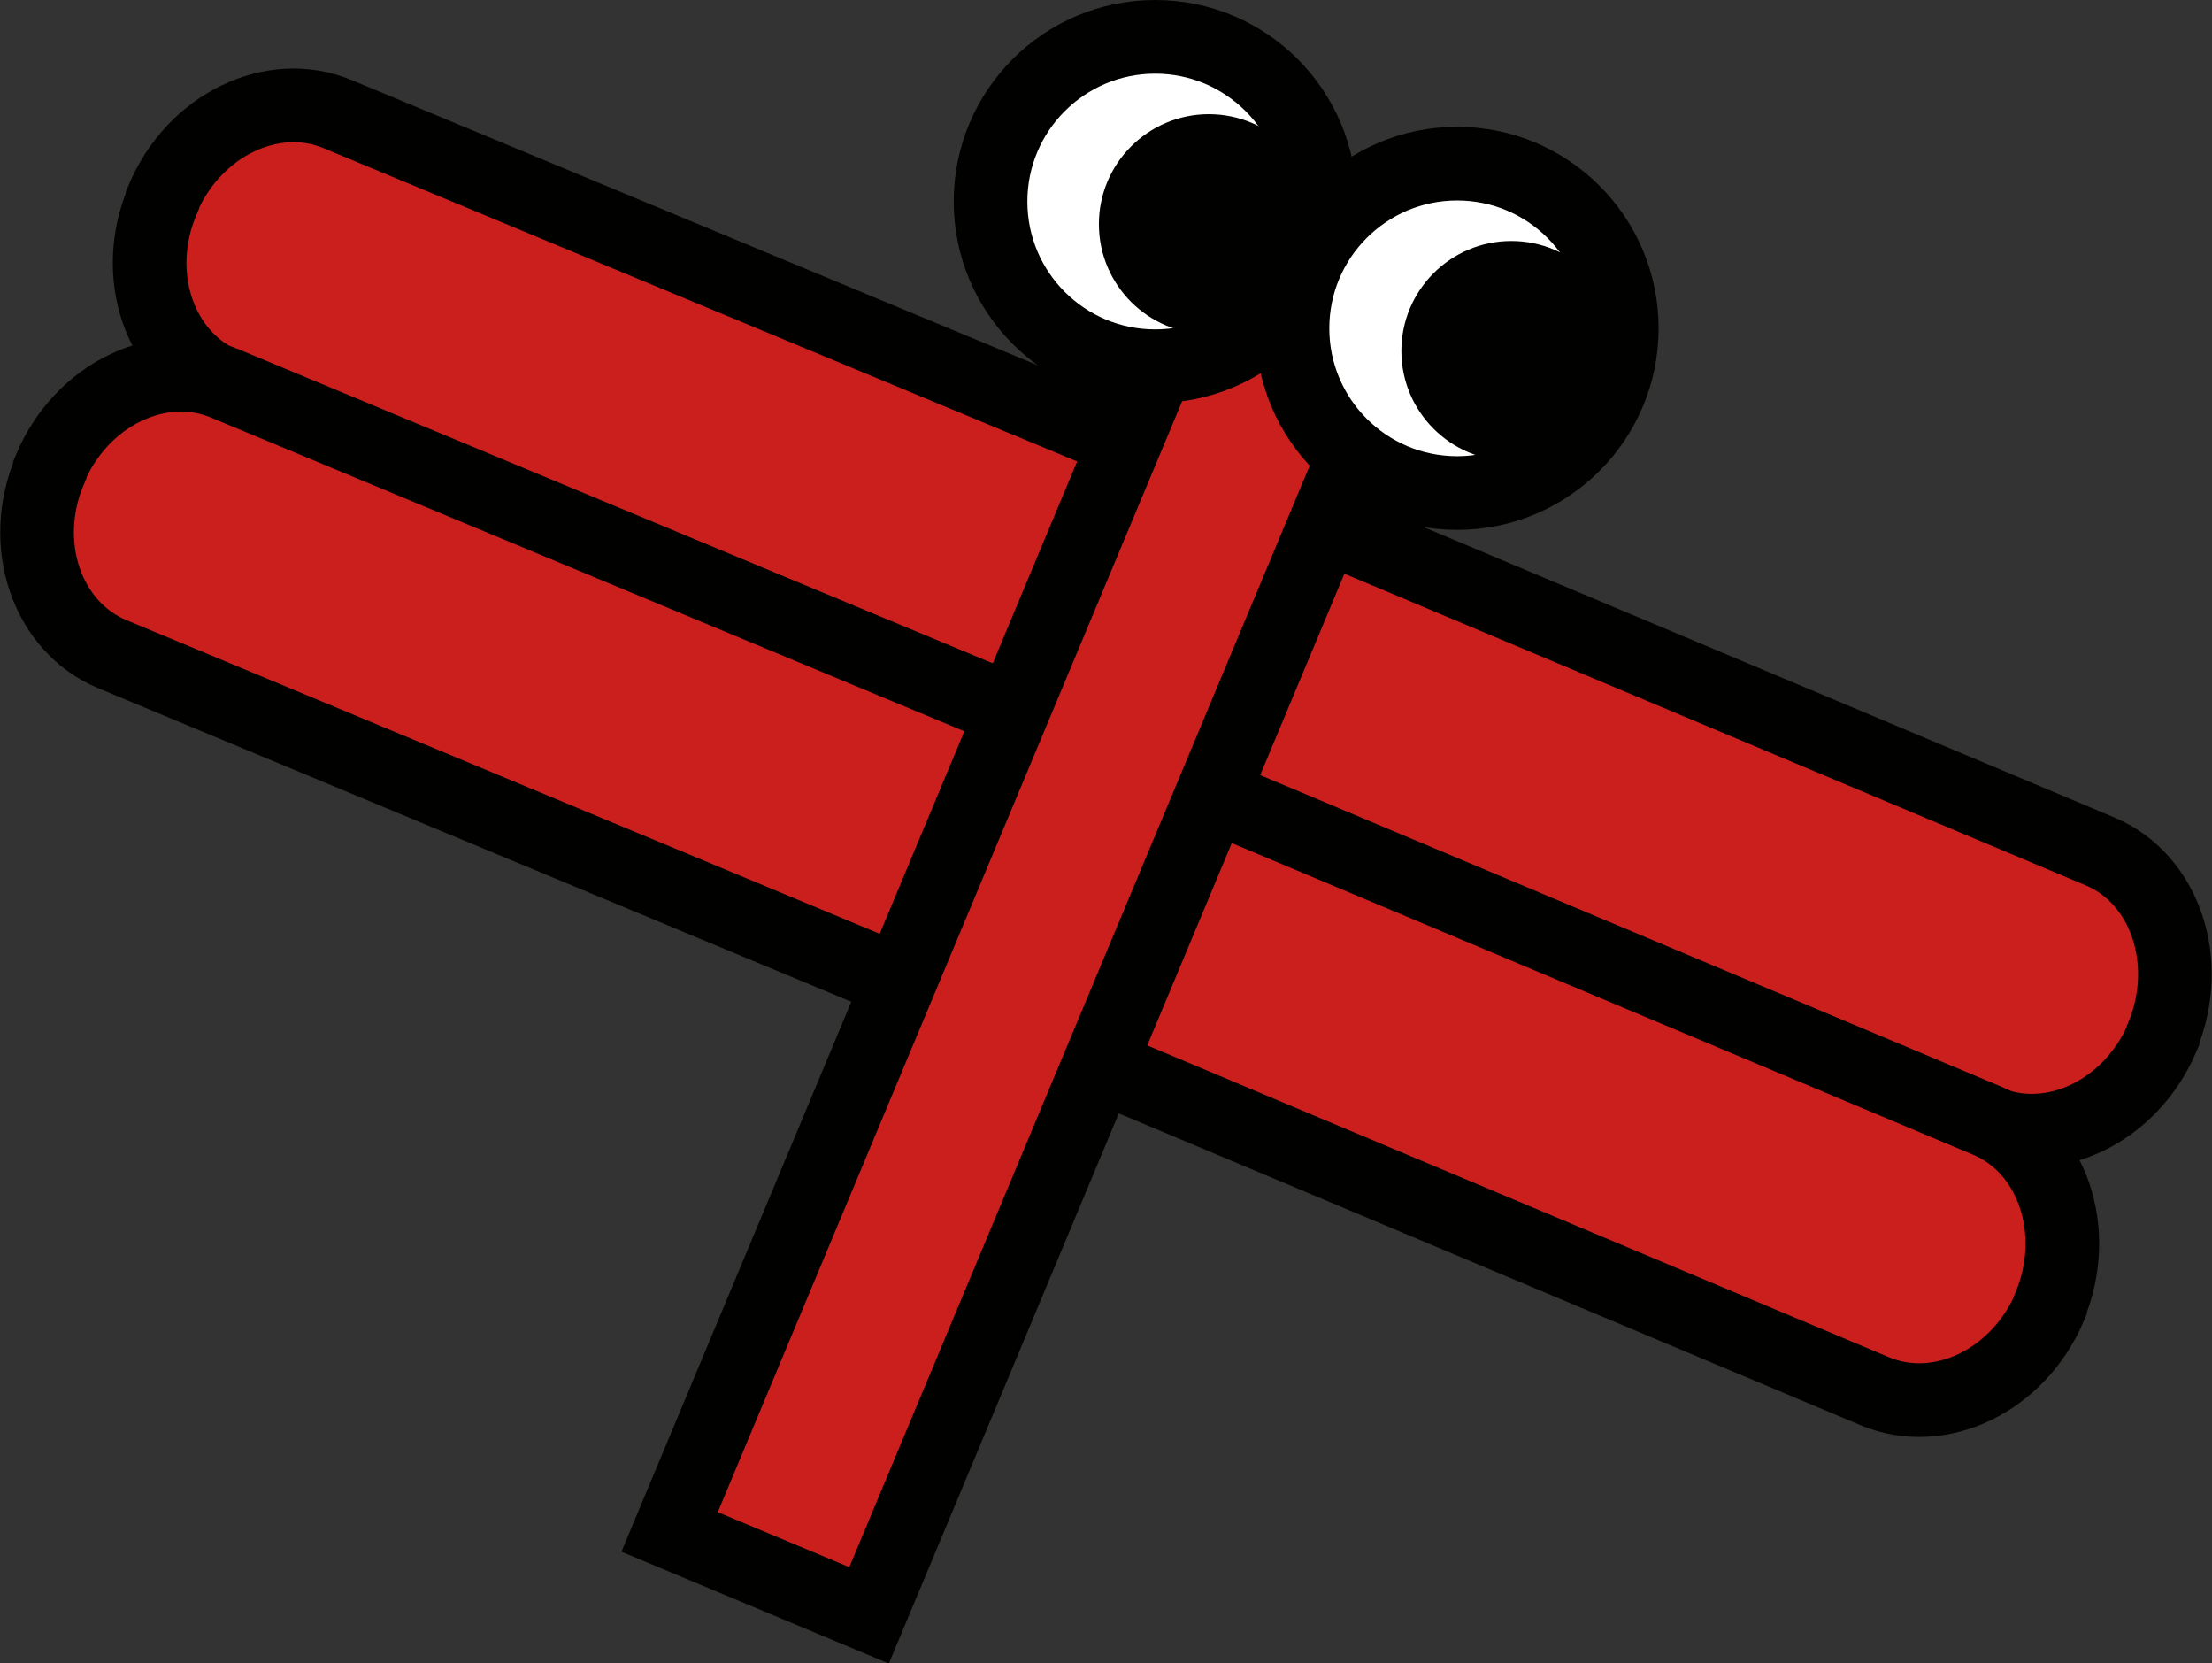 <svg xmlns="http://www.w3.org/2000/svg" viewBox="0 0 42.05 31.61">
  <rect x="0" y="0" width="42.05" height="31.61" fill="#333333" stroke="none"/>
  <g>
    <g>
      <path d="M23.29,15.23c-1.24-.52-1.77-2.1-1.19-3.51v-.02c.6-1.41,2.09-2.13,3.33-1.61l14.49,6.09c1.24,.52,1.77,2.1,1.19,3.51v.02c-.6,1.41-2.09,2.13-3.33,1.61l-14.49-6.09Z" fill="#ca1f1d" />
      <path
        d="M23.29,15.23c-1.24-.52-1.77-2.1-1.19-3.51v-.02c.6-1.41,2.09-2.13,3.33-1.61l14.49,6.09c1.24,.52,1.77,2.1,1.19,3.51v.02c-.6,1.41-2.09,2.13-3.33,1.61l-14.49-6.09Z"
        fill="none"
        stroke="#010100"
        stroke-miterlimit="10"
        stroke-width="1.4"
      />
    </g>
    <g>
      <path d="M21.15,20.35c-1.24-.52-1.77-2.1-1.19-3.51v-.02c.6-1.41,2.09-2.13,3.33-1.61l14.49,6.09c1.24,.52,1.77,2.1,1.19,3.51v.02c-.6,1.41-2.09,2.13-3.33,1.61l-14.49-6.09Z" fill="#ca1f1d" />
      <path
        d="M21.15,20.35c-1.24-.52-1.77-2.1-1.19-3.51v-.02c.6-1.41,2.09-2.13,3.33-1.61l14.49,6.09c1.24,.52,1.77,2.1,1.19,3.51v.02c-.6,1.41-2.09,2.13-3.33,1.61l-14.49-6.09Z"
        fill="none"
        stroke="#010100"
        stroke-miterlimit="10"
        stroke-width="1.4"
      />
    </g>
    <g>
      <path d="M18.78,13.34c1.24,.52,2.74-.21,3.33-1.62v-.02c.6-1.41,.06-2.98-1.18-3.5L6.42,2.17c-1.24-.52-2.74,.21-3.33,1.62v.02c-.6,1.41-.06,2.98,1.18,3.5l14.51,6.04Z" fill="#ca1f1d" />
      <path
        d="M18.78,13.34c1.24,.52,2.74-.21,3.33-1.62v-.02c.6-1.41,.06-2.98-1.18-3.5L6.42,2.17c-1.24-.52-2.74,.21-3.33,1.62v.02c-.6,1.41-.06,2.98,1.18,3.5l14.51,6.04Z"
        fill="none"
        stroke="#010100"
        stroke-miterlimit="10"
        stroke-width="1.4"
      />
    </g>
    <g>
      <path d="M16.64,18.47c1.24,.52,2.74-.21,3.33-1.62v-.02c.6-1.41,.06-2.98-1.18-3.5L4.28,7.29c-1.24-.52-2.74,.21-3.33,1.62v.02c-.6,1.41-.06,2.98,1.18,3.5l14.51,6.04Z" fill="#ca1f1d" />
      <path
        d="M16.64,18.47c1.24,.52,2.74-.21,3.33-1.62v-.02c.6-1.41,.06-2.98-1.18-3.5L4.28,7.29c-1.24-.52-2.74,.21-3.33,1.62v.02c-.6,1.41-.06,2.98,1.18,3.5l14.51,6.04Z"
        fill="none"
        stroke="#010100"
        stroke-miterlimit="10"
        stroke-width="1.4"
      />
    </g>
    <rect x="17.62" y="4.76" width="4.11" height="26.16" transform="translate(8.4 -6.21) rotate(22.69)" fill="#ca1f1d" stroke="#010100" stroke-miterlimit="10" stroke-width="1.4" />
    <g>
      <circle cx="21.96" cy="3.83" r="3.13" fill="#fff" stroke="#010100" stroke-linecap="round" stroke-linejoin="round" stroke-width="1.4" />
      <circle cx="22.98" cy="4.26" r="2.09" fill="#010100" />
      <circle cx="27.7" cy="6.24" r="3.13" fill="#fff" stroke="#010100" stroke-linecap="round" stroke-linejoin="round" stroke-width="1.4" />
      <circle cx="28.73" cy="6.67" r="2.09" fill="#010100" />
    </g>
  </g>
</svg>
